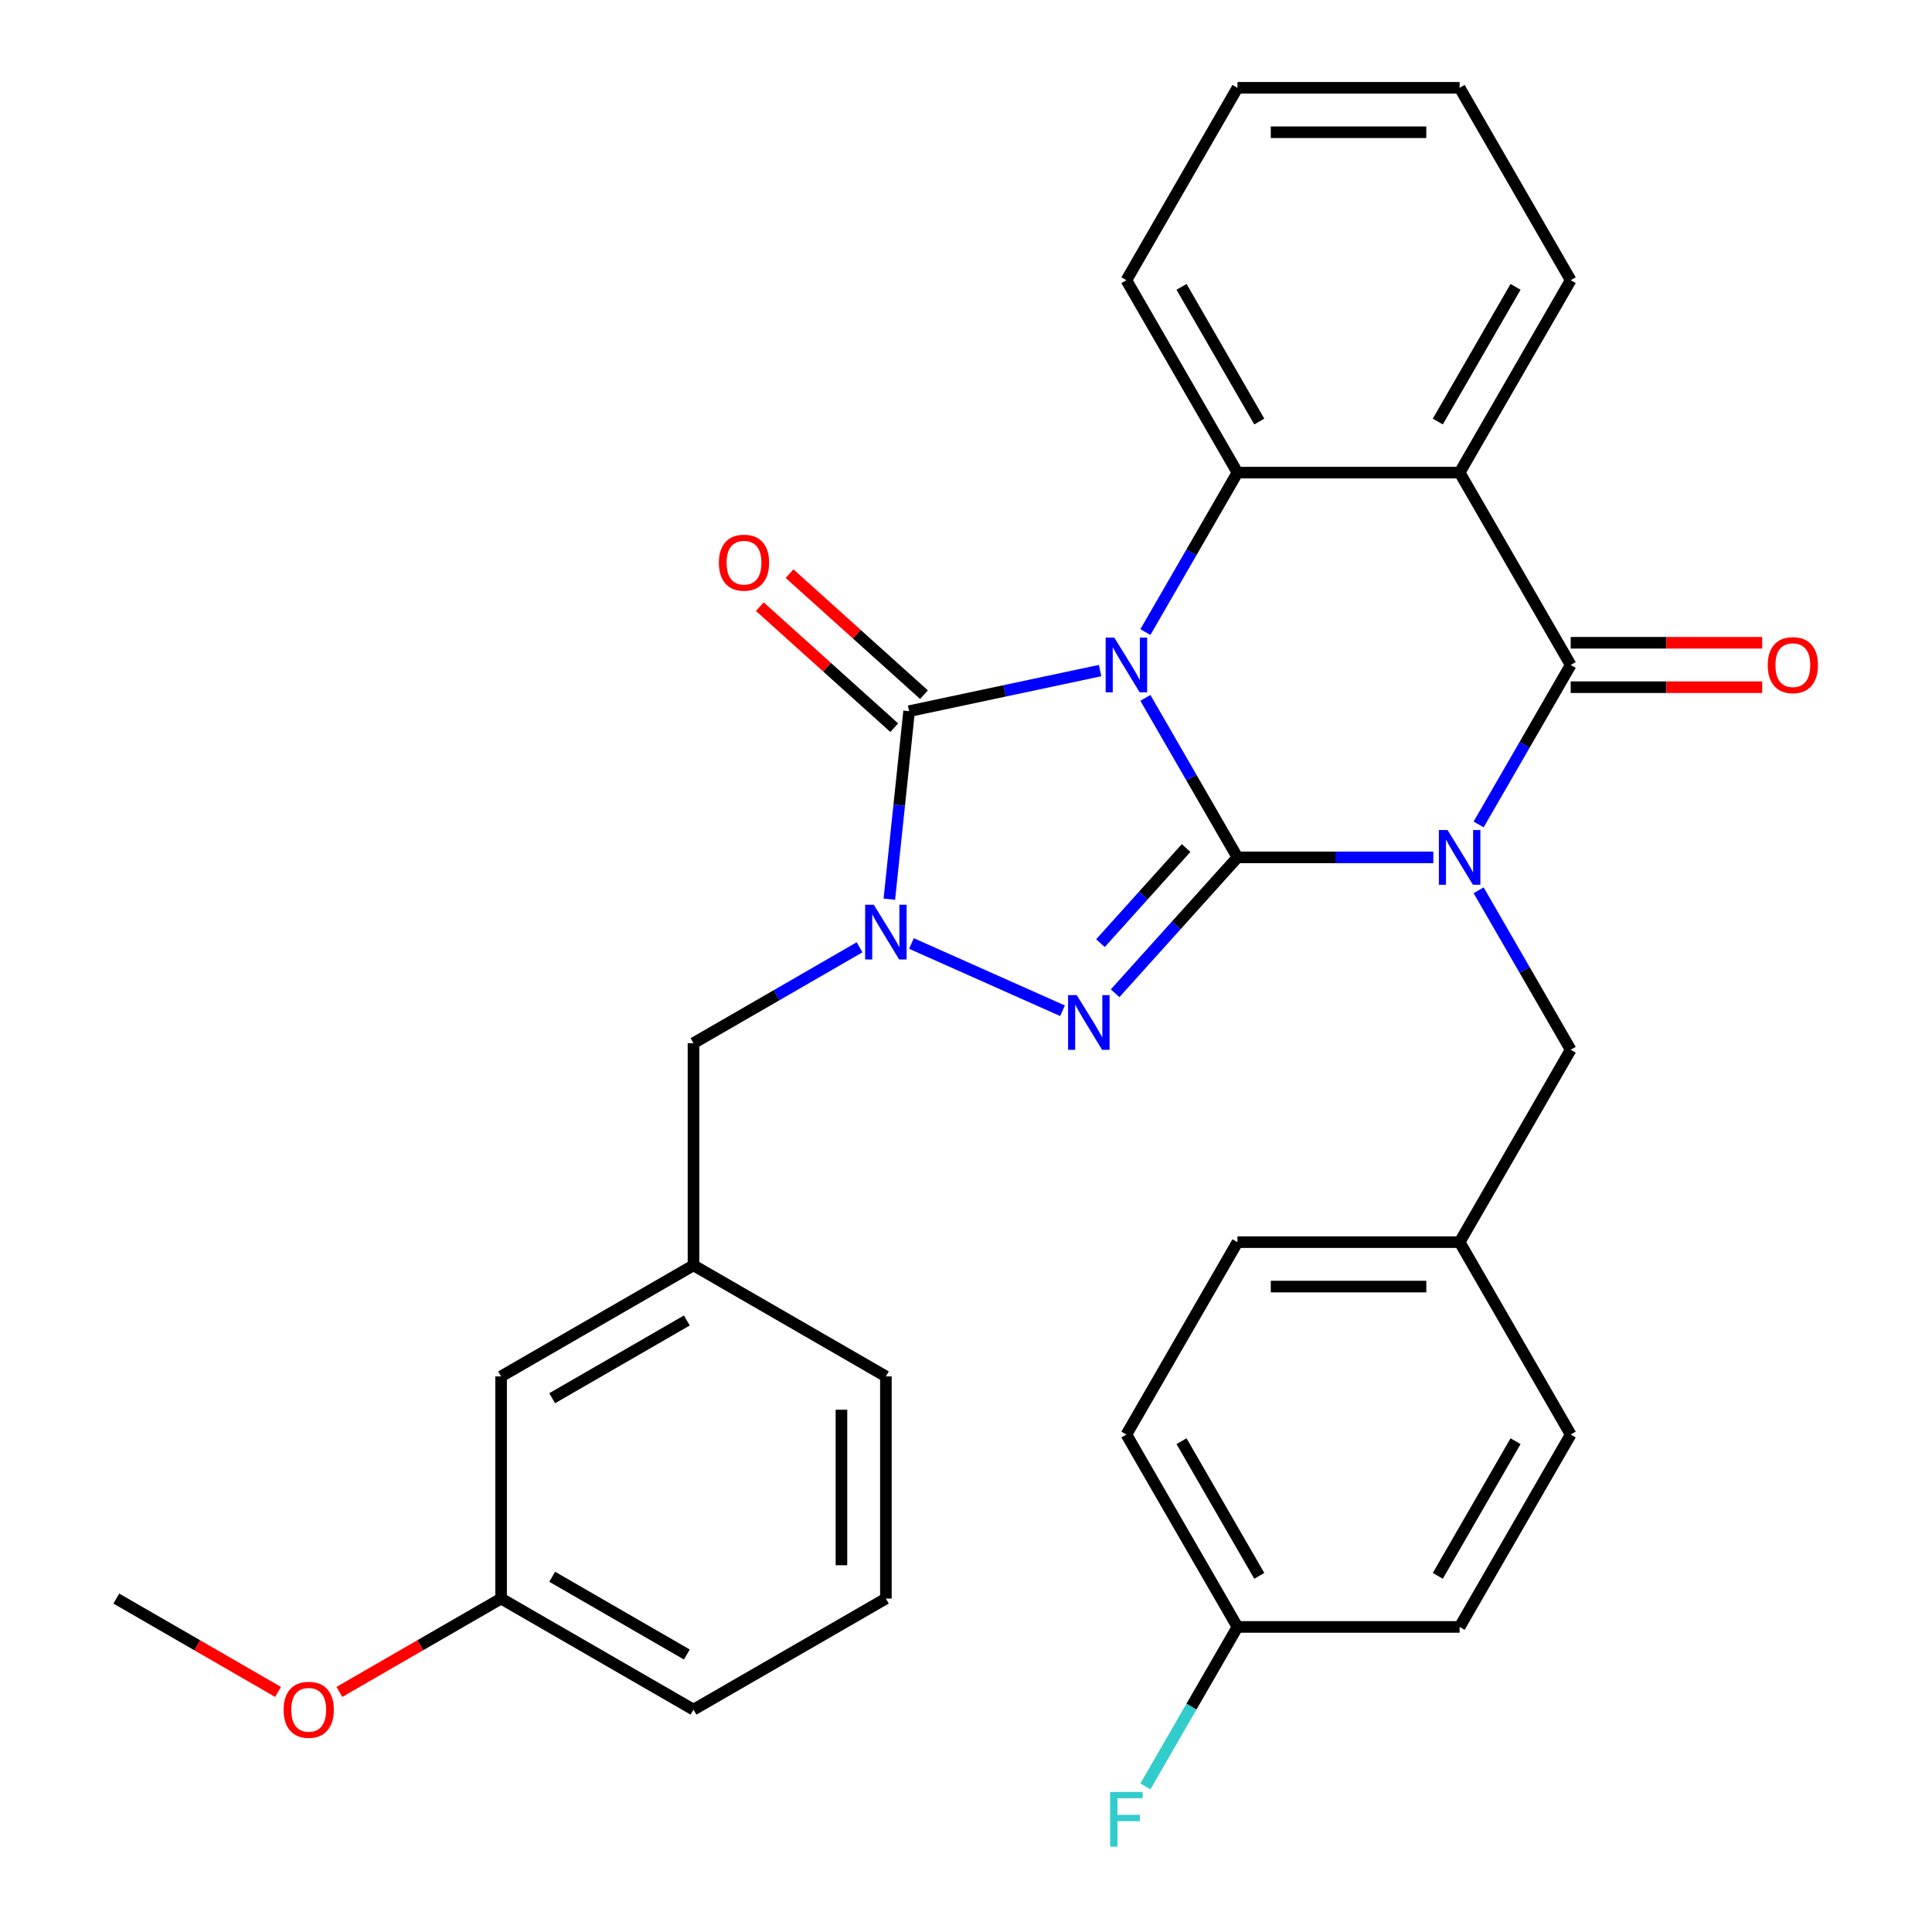 <?xml version='1.0' encoding='iso-8859-1'?>
<svg version='1.1' baseProfile='full'
              xmlns='http://www.w3.org/2000/svg'
                      xmlns:rdkit='http://www.rdkit.org/xml'
                      xmlns:xlink='http://www.w3.org/1999/xlink'
                  xml:space='preserve'
width='1000px' height='1000px' viewBox='0 0 1000 1000'>
<!-- END OF HEADER -->
<rect style='opacity:1.0;fill:#FFFFFF;stroke:none' width='1000' height='1000' x='0' y='0'> </rect>
<path class='bond-0' d='M 640.513,443.775 L 616.684,402.502' style='fill:none;fill-rule:evenodd;stroke:#000000;stroke-width:6px;stroke-linecap:butt;stroke-linejoin:miter;stroke-opacity:1' />
<path class='bond-0' d='M 616.684,402.502 L 592.855,361.229' style='fill:none;fill-rule:evenodd;stroke:#0000FF;stroke-width:6px;stroke-linecap:butt;stroke-linejoin:miter;stroke-opacity:1' />
<path class='bond-1' d='M 640.513,443.775 L 691.198,443.775' style='fill:none;fill-rule:evenodd;stroke:#000000;stroke-width:6px;stroke-linecap:butt;stroke-linejoin:miter;stroke-opacity:1' />
<path class='bond-1' d='M 691.198,443.775 L 741.883,443.775' style='fill:none;fill-rule:evenodd;stroke:#0000FF;stroke-width:6px;stroke-linecap:butt;stroke-linejoin:miter;stroke-opacity:1' />
<path class='bond-2' d='M 640.513,443.775 L 608.85,478.94' style='fill:none;fill-rule:evenodd;stroke:#000000;stroke-width:6px;stroke-linecap:butt;stroke-linejoin:miter;stroke-opacity:1' />
<path class='bond-2' d='M 608.85,478.94 L 577.187,514.105' style='fill:none;fill-rule:evenodd;stroke:#0000FF;stroke-width:6px;stroke-linecap:butt;stroke-linejoin:miter;stroke-opacity:1' />
<path class='bond-2' d='M 613.924,438.936 L 591.76,463.552' style='fill:none;fill-rule:evenodd;stroke:#000000;stroke-width:6px;stroke-linecap:butt;stroke-linejoin:miter;stroke-opacity:1' />
<path class='bond-2' d='M 591.76,463.552 L 569.596,488.167' style='fill:none;fill-rule:evenodd;stroke:#0000FF;stroke-width:6px;stroke-linecap:butt;stroke-linejoin:miter;stroke-opacity:1' />
<path class='bond-3' d='M 569.406,347.089 L 519.977,357.595' style='fill:none;fill-rule:evenodd;stroke:#0000FF;stroke-width:6px;stroke-linecap:butt;stroke-linejoin:miter;stroke-opacity:1' />
<path class='bond-3' d='M 519.977,357.595 L 470.548,368.102' style='fill:none;fill-rule:evenodd;stroke:#000000;stroke-width:6px;stroke-linecap:butt;stroke-linejoin:miter;stroke-opacity:1' />
<path class='bond-6' d='M 592.855,327.16 L 616.684,285.887' style='fill:none;fill-rule:evenodd;stroke:#0000FF;stroke-width:6px;stroke-linecap:butt;stroke-linejoin:miter;stroke-opacity:1' />
<path class='bond-6' d='M 616.684,285.887 L 640.513,244.615' style='fill:none;fill-rule:evenodd;stroke:#000000;stroke-width:6px;stroke-linecap:butt;stroke-linejoin:miter;stroke-opacity:1' />
<path class='bond-5' d='M 765.333,426.74 L 789.162,385.468' style='fill:none;fill-rule:evenodd;stroke:#0000FF;stroke-width:6px;stroke-linecap:butt;stroke-linejoin:miter;stroke-opacity:1' />
<path class='bond-5' d='M 789.162,385.468 L 812.991,344.195' style='fill:none;fill-rule:evenodd;stroke:#000000;stroke-width:6px;stroke-linecap:butt;stroke-linejoin:miter;stroke-opacity:1' />
<path class='bond-8' d='M 765.333,460.809 L 789.162,502.082' style='fill:none;fill-rule:evenodd;stroke:#0000FF;stroke-width:6px;stroke-linecap:butt;stroke-linejoin:miter;stroke-opacity:1' />
<path class='bond-8' d='M 789.162,502.082 L 812.991,543.355' style='fill:none;fill-rule:evenodd;stroke:#000000;stroke-width:6px;stroke-linecap:butt;stroke-linejoin:miter;stroke-opacity:1' />
<path class='bond-4' d='M 549.958,523.164 L 471.771,488.353' style='fill:none;fill-rule:evenodd;stroke:#0000FF;stroke-width:6px;stroke-linecap:butt;stroke-linejoin:miter;stroke-opacity:1' />
<path class='bond-10' d='M 478.242,359.556 L 443.454,328.233' style='fill:none;fill-rule:evenodd;stroke:#000000;stroke-width:6px;stroke-linecap:butt;stroke-linejoin:miter;stroke-opacity:1' />
<path class='bond-10' d='M 443.454,328.233 L 408.666,296.91' style='fill:none;fill-rule:evenodd;stroke:#FF0000;stroke-width:6px;stroke-linecap:butt;stroke-linejoin:miter;stroke-opacity:1' />
<path class='bond-10' d='M 462.854,376.647 L 428.066,345.323' style='fill:none;fill-rule:evenodd;stroke:#000000;stroke-width:6px;stroke-linecap:butt;stroke-linejoin:miter;stroke-opacity:1' />
<path class='bond-10' d='M 428.066,345.323 L 393.278,314' style='fill:none;fill-rule:evenodd;stroke:#FF0000;stroke-width:6px;stroke-linecap:butt;stroke-linejoin:miter;stroke-opacity:1' />
<path class='bond-31' d='M 470.548,368.102 L 465.433,416.762' style='fill:none;fill-rule:evenodd;stroke:#000000;stroke-width:6px;stroke-linecap:butt;stroke-linejoin:miter;stroke-opacity:1' />
<path class='bond-31' d='M 465.433,416.762 L 460.319,465.422' style='fill:none;fill-rule:evenodd;stroke:#0000FF;stroke-width:6px;stroke-linecap:butt;stroke-linejoin:miter;stroke-opacity:1' />
<path class='bond-9' d='M 444.914,490.317 L 401.931,515.133' style='fill:none;fill-rule:evenodd;stroke:#0000FF;stroke-width:6px;stroke-linecap:butt;stroke-linejoin:miter;stroke-opacity:1' />
<path class='bond-9' d='M 401.931,515.133 L 358.949,539.949' style='fill:none;fill-rule:evenodd;stroke:#000000;stroke-width:6px;stroke-linecap:butt;stroke-linejoin:miter;stroke-opacity:1' />
<path class='bond-7' d='M 812.991,344.195 L 755.498,244.615' style='fill:none;fill-rule:evenodd;stroke:#000000;stroke-width:6px;stroke-linecap:butt;stroke-linejoin:miter;stroke-opacity:1' />
<path class='bond-11' d='M 812.991,355.693 L 862.546,355.693' style='fill:none;fill-rule:evenodd;stroke:#000000;stroke-width:6px;stroke-linecap:butt;stroke-linejoin:miter;stroke-opacity:1' />
<path class='bond-11' d='M 862.546,355.693 L 912.101,355.693' style='fill:none;fill-rule:evenodd;stroke:#FF0000;stroke-width:6px;stroke-linecap:butt;stroke-linejoin:miter;stroke-opacity:1' />
<path class='bond-11' d='M 812.991,332.696 L 862.546,332.696' style='fill:none;fill-rule:evenodd;stroke:#000000;stroke-width:6px;stroke-linecap:butt;stroke-linejoin:miter;stroke-opacity:1' />
<path class='bond-11' d='M 862.546,332.696 L 912.101,332.696' style='fill:none;fill-rule:evenodd;stroke:#FF0000;stroke-width:6px;stroke-linecap:butt;stroke-linejoin:miter;stroke-opacity:1' />
<path class='bond-17' d='M 640.513,244.615 L 583.02,145.035' style='fill:none;fill-rule:evenodd;stroke:#000000;stroke-width:6px;stroke-linecap:butt;stroke-linejoin:miter;stroke-opacity:1' />
<path class='bond-17' d='M 651.805,218.179 L 611.56,148.473' style='fill:none;fill-rule:evenodd;stroke:#000000;stroke-width:6px;stroke-linecap:butt;stroke-linejoin:miter;stroke-opacity:1' />
<path class='bond-32' d='M 640.513,244.615 L 755.498,244.615' style='fill:none;fill-rule:evenodd;stroke:#000000;stroke-width:6px;stroke-linecap:butt;stroke-linejoin:miter;stroke-opacity:1' />
<path class='bond-14' d='M 755.498,244.615 L 812.991,145.035' style='fill:none;fill-rule:evenodd;stroke:#000000;stroke-width:6px;stroke-linecap:butt;stroke-linejoin:miter;stroke-opacity:1' />
<path class='bond-14' d='M 744.206,218.179 L 784.451,148.473' style='fill:none;fill-rule:evenodd;stroke:#000000;stroke-width:6px;stroke-linecap:butt;stroke-linejoin:miter;stroke-opacity:1' />
<path class='bond-13' d='M 812.991,543.355 L 755.498,642.935' style='fill:none;fill-rule:evenodd;stroke:#000000;stroke-width:6px;stroke-linecap:butt;stroke-linejoin:miter;stroke-opacity:1' />
<path class='bond-12' d='M 358.949,539.949 L 358.949,654.935' style='fill:none;fill-rule:evenodd;stroke:#000000;stroke-width:6px;stroke-linecap:butt;stroke-linejoin:miter;stroke-opacity:1' />
<path class='bond-15' d='M 358.949,654.935 L 259.368,712.427' style='fill:none;fill-rule:evenodd;stroke:#000000;stroke-width:6px;stroke-linecap:butt;stroke-linejoin:miter;stroke-opacity:1' />
<path class='bond-15' d='M 355.51,683.474 L 285.804,723.719' style='fill:none;fill-rule:evenodd;stroke:#000000;stroke-width:6px;stroke-linecap:butt;stroke-linejoin:miter;stroke-opacity:1' />
<path class='bond-26' d='M 358.949,654.935 L 458.529,712.427' style='fill:none;fill-rule:evenodd;stroke:#000000;stroke-width:6px;stroke-linecap:butt;stroke-linejoin:miter;stroke-opacity:1' />
<path class='bond-20' d='M 755.498,642.935 L 812.991,742.515' style='fill:none;fill-rule:evenodd;stroke:#000000;stroke-width:6px;stroke-linecap:butt;stroke-linejoin:miter;stroke-opacity:1' />
<path class='bond-21' d='M 755.498,642.935 L 640.513,642.935' style='fill:none;fill-rule:evenodd;stroke:#000000;stroke-width:6px;stroke-linecap:butt;stroke-linejoin:miter;stroke-opacity:1' />
<path class='bond-21' d='M 738.25,665.932 L 657.761,665.932' style='fill:none;fill-rule:evenodd;stroke:#000000;stroke-width:6px;stroke-linecap:butt;stroke-linejoin:miter;stroke-opacity:1' />
<path class='bond-29' d='M 812.991,145.035 L 755.498,45.455' style='fill:none;fill-rule:evenodd;stroke:#000000;stroke-width:6px;stroke-linecap:butt;stroke-linejoin:miter;stroke-opacity:1' />
<path class='bond-18' d='M 259.368,712.427 L 259.368,827.412' style='fill:none;fill-rule:evenodd;stroke:#000000;stroke-width:6px;stroke-linecap:butt;stroke-linejoin:miter;stroke-opacity:1' />
<path class='bond-16' d='M 640.513,842.095 L 583.02,742.515' style='fill:none;fill-rule:evenodd;stroke:#000000;stroke-width:6px;stroke-linecap:butt;stroke-linejoin:miter;stroke-opacity:1' />
<path class='bond-16' d='M 651.805,815.66 L 611.56,745.954' style='fill:none;fill-rule:evenodd;stroke:#000000;stroke-width:6px;stroke-linecap:butt;stroke-linejoin:miter;stroke-opacity:1' />
<path class='bond-19' d='M 640.513,842.095 L 616.684,883.368' style='fill:none;fill-rule:evenodd;stroke:#000000;stroke-width:6px;stroke-linecap:butt;stroke-linejoin:miter;stroke-opacity:1' />
<path class='bond-19' d='M 616.684,883.368 L 592.855,924.641' style='fill:none;fill-rule:evenodd;stroke:#33CCCC;stroke-width:6px;stroke-linecap:butt;stroke-linejoin:miter;stroke-opacity:1' />
<path class='bond-34' d='M 640.513,842.095 L 755.498,842.095' style='fill:none;fill-rule:evenodd;stroke:#000000;stroke-width:6px;stroke-linecap:butt;stroke-linejoin:miter;stroke-opacity:1' />
<path class='bond-30' d='M 583.02,145.035 L 640.513,45.455' style='fill:none;fill-rule:evenodd;stroke:#000000;stroke-width:6px;stroke-linecap:butt;stroke-linejoin:miter;stroke-opacity:1' />
<path class='bond-24' d='M 259.368,827.412 L 217.516,851.576' style='fill:none;fill-rule:evenodd;stroke:#000000;stroke-width:6px;stroke-linecap:butt;stroke-linejoin:miter;stroke-opacity:1' />
<path class='bond-24' d='M 217.516,851.576 L 175.663,875.74' style='fill:none;fill-rule:evenodd;stroke:#FF0000;stroke-width:6px;stroke-linecap:butt;stroke-linejoin:miter;stroke-opacity:1' />
<path class='bond-35' d='M 259.368,827.412 L 358.949,884.905' style='fill:none;fill-rule:evenodd;stroke:#000000;stroke-width:6px;stroke-linecap:butt;stroke-linejoin:miter;stroke-opacity:1' />
<path class='bond-35' d='M 285.804,816.12 L 355.51,856.365' style='fill:none;fill-rule:evenodd;stroke:#000000;stroke-width:6px;stroke-linecap:butt;stroke-linejoin:miter;stroke-opacity:1' />
<path class='bond-23' d='M 812.991,742.515 L 755.498,842.095' style='fill:none;fill-rule:evenodd;stroke:#000000;stroke-width:6px;stroke-linecap:butt;stroke-linejoin:miter;stroke-opacity:1' />
<path class='bond-23' d='M 784.451,745.954 L 744.206,815.66' style='fill:none;fill-rule:evenodd;stroke:#000000;stroke-width:6px;stroke-linecap:butt;stroke-linejoin:miter;stroke-opacity:1' />
<path class='bond-22' d='M 640.513,642.935 L 583.02,742.515' style='fill:none;fill-rule:evenodd;stroke:#000000;stroke-width:6px;stroke-linecap:butt;stroke-linejoin:miter;stroke-opacity:1' />
<path class='bond-28' d='M 143.914,875.74 L 102.061,851.576' style='fill:none;fill-rule:evenodd;stroke:#FF0000;stroke-width:6px;stroke-linecap:butt;stroke-linejoin:miter;stroke-opacity:1' />
<path class='bond-28' d='M 102.061,851.576 L 60.208,827.412' style='fill:none;fill-rule:evenodd;stroke:#000000;stroke-width:6px;stroke-linecap:butt;stroke-linejoin:miter;stroke-opacity:1' />
<path class='bond-25' d='M 458.529,827.412 L 458.529,712.427' style='fill:none;fill-rule:evenodd;stroke:#000000;stroke-width:6px;stroke-linecap:butt;stroke-linejoin:miter;stroke-opacity:1' />
<path class='bond-25' d='M 435.532,810.165 L 435.532,729.675' style='fill:none;fill-rule:evenodd;stroke:#000000;stroke-width:6px;stroke-linecap:butt;stroke-linejoin:miter;stroke-opacity:1' />
<path class='bond-27' d='M 458.529,827.412 L 358.949,884.905' style='fill:none;fill-rule:evenodd;stroke:#000000;stroke-width:6px;stroke-linecap:butt;stroke-linejoin:miter;stroke-opacity:1' />
<path class='bond-33' d='M 755.498,45.455 L 640.513,45.455' style='fill:none;fill-rule:evenodd;stroke:#000000;stroke-width:6px;stroke-linecap:butt;stroke-linejoin:miter;stroke-opacity:1' />
<path class='bond-33' d='M 738.25,68.452 L 657.761,68.452' style='fill:none;fill-rule:evenodd;stroke:#000000;stroke-width:6px;stroke-linecap:butt;stroke-linejoin:miter;stroke-opacity:1' />
<path  class='atom-1' d='M 576.76 330.035
L 586.04 345.035
Q 586.96 346.515, 588.44 349.195
Q 589.92 351.875, 590 352.035
L 590 330.035
L 593.76 330.035
L 593.76 358.355
L 589.88 358.355
L 579.92 341.955
Q 578.76 340.035, 577.52 337.835
Q 576.32 335.635, 575.96 334.955
L 575.96 358.355
L 572.28 358.355
L 572.28 330.035
L 576.76 330.035
' fill='#0000FF'/>
<path  class='atom-2' d='M 749.238 429.615
L 758.518 444.615
Q 759.438 446.095, 760.918 448.775
Q 762.398 451.455, 762.478 451.615
L 762.478 429.615
L 766.238 429.615
L 766.238 457.935
L 762.358 457.935
L 752.398 441.535
Q 751.238 439.615, 749.998 437.415
Q 748.798 435.215, 748.438 434.535
L 748.438 457.935
L 744.758 457.935
L 744.758 429.615
L 749.238 429.615
' fill='#0000FF'/>
<path  class='atom-3' d='M 557.313 515.066
L 566.593 530.066
Q 567.513 531.546, 568.993 534.226
Q 570.473 536.906, 570.553 537.066
L 570.553 515.066
L 574.313 515.066
L 574.313 543.386
L 570.433 543.386
L 560.473 526.986
Q 559.313 525.066, 558.073 522.866
Q 556.873 520.666, 556.513 519.986
L 556.513 543.386
L 552.833 543.386
L 552.833 515.066
L 557.313 515.066
' fill='#0000FF'/>
<path  class='atom-5' d='M 452.269 468.297
L 461.549 483.297
Q 462.469 484.777, 463.949 487.457
Q 465.429 490.137, 465.509 490.297
L 465.509 468.297
L 469.269 468.297
L 469.269 496.617
L 465.389 496.617
L 455.429 480.217
Q 454.269 478.297, 453.029 476.097
Q 451.829 473.897, 451.469 473.217
L 451.469 496.617
L 447.789 496.617
L 447.789 468.297
L 452.269 468.297
' fill='#0000FF'/>
<path  class='atom-11' d='M 372.097 291.241
Q 372.097 284.441, 375.457 280.641
Q 378.817 276.841, 385.097 276.841
Q 391.377 276.841, 394.737 280.641
Q 398.097 284.441, 398.097 291.241
Q 398.097 298.121, 394.697 302.041
Q 391.297 305.921, 385.097 305.921
Q 378.857 305.921, 375.457 302.041
Q 372.097 298.161, 372.097 291.241
M 385.097 302.721
Q 389.417 302.721, 391.737 299.841
Q 394.097 296.921, 394.097 291.241
Q 394.097 285.681, 391.737 282.881
Q 389.417 280.041, 385.097 280.041
Q 380.777 280.041, 378.417 282.841
Q 376.097 285.641, 376.097 291.241
Q 376.097 296.961, 378.417 299.841
Q 380.777 302.721, 385.097 302.721
' fill='#FF0000'/>
<path  class='atom-12' d='M 914.976 344.275
Q 914.976 337.475, 918.336 333.675
Q 921.696 329.875, 927.976 329.875
Q 934.256 329.875, 937.616 333.675
Q 940.976 337.475, 940.976 344.275
Q 940.976 351.155, 937.576 355.075
Q 934.176 358.955, 927.976 358.955
Q 921.736 358.955, 918.336 355.075
Q 914.976 351.195, 914.976 344.275
M 927.976 355.755
Q 932.296 355.755, 934.616 352.875
Q 936.976 349.955, 936.976 344.275
Q 936.976 338.715, 934.616 335.915
Q 932.296 333.075, 927.976 333.075
Q 923.656 333.075, 921.296 335.875
Q 918.976 338.675, 918.976 344.275
Q 918.976 349.995, 921.296 352.875
Q 923.656 355.755, 927.976 355.755
' fill='#FF0000'/>
<path  class='atom-20' d='M 574.6 927.515
L 591.44 927.515
L 591.44 930.755
L 578.4 930.755
L 578.4 939.355
L 590 939.355
L 590 942.635
L 578.4 942.635
L 578.4 955.835
L 574.6 955.835
L 574.6 927.515
' fill='#33CCCC'/>
<path  class='atom-25' d='M 146.788 884.985
Q 146.788 878.185, 150.148 874.385
Q 153.508 870.585, 159.788 870.585
Q 166.068 870.585, 169.428 874.385
Q 172.788 878.185, 172.788 884.985
Q 172.788 891.865, 169.388 895.785
Q 165.988 899.665, 159.788 899.665
Q 153.548 899.665, 150.148 895.785
Q 146.788 891.905, 146.788 884.985
M 159.788 896.465
Q 164.108 896.465, 166.428 893.585
Q 168.788 890.665, 168.788 884.985
Q 168.788 879.425, 166.428 876.625
Q 164.108 873.785, 159.788 873.785
Q 155.468 873.785, 153.108 876.585
Q 150.788 879.385, 150.788 884.985
Q 150.788 890.705, 153.108 893.585
Q 155.468 896.465, 159.788 896.465
' fill='#FF0000'/>
</svg>
